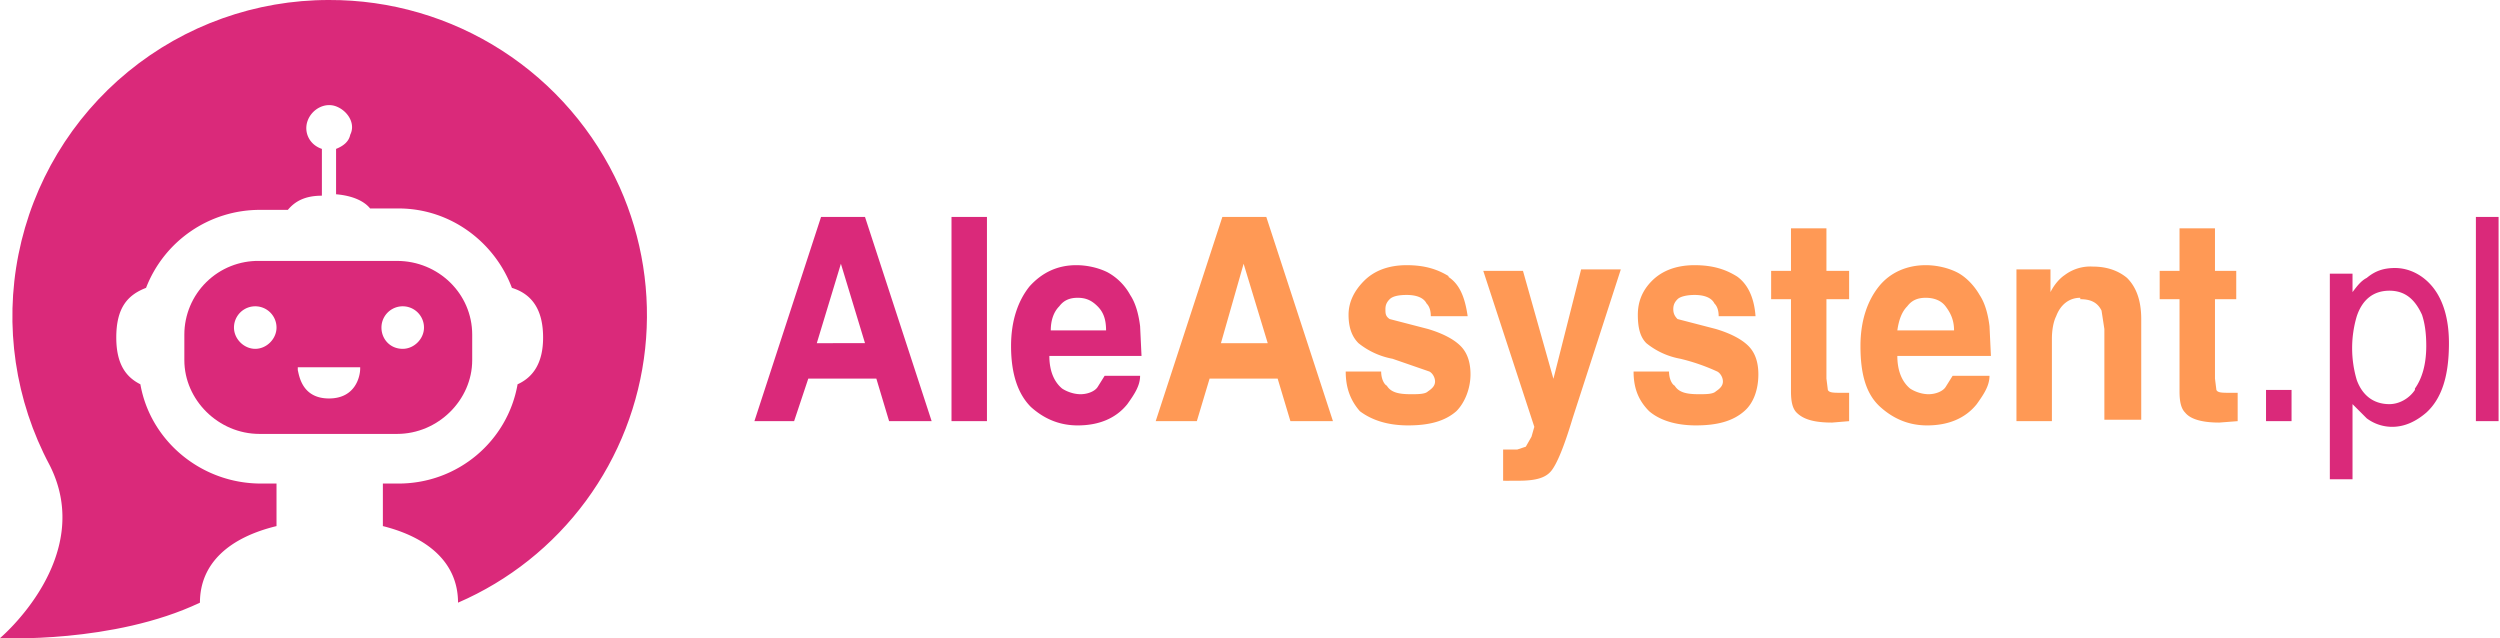 <svg id="Layer_1" data-name="Layer 1" xmlns="http://www.w3.org/2000/svg" viewBox="0 0 176.3 45">
  <defs>
    <clipPath id="clippath">
      <path class="cls-1" d="M23.2 0A22.3 22.3 0 0 0 3.5 32.8C6.8 39.3 0 45 0 45s8 .4 14.1-2.5c0-2.8 2.1-4.6 5.4-5.4v-3h-1.1c-4.2 0-7.8-3-8.5-7-1-.5-1.7-1.4-1.7-3.3 0-2.1.8-3 2.1-3.5a8.6 8.6 0 0 1 8-5.5h2c.5-.6 1.2-1 2.4-1v-3.3c-.9-.3-1.3-1.2-1-2s1.2-1.3 2-1 1.4 1.2 1 2c-.1.5-.5.8-1 1v3.2c1.2.1 2 .5 2.4 1h2c3.7 0 6.8 2.4 8 5.6 1.3.4 2.2 1.4 2.2 3.5 0 1.8-.7 2.8-1.8 3.3-.7 4-4.2 7-8.4 7H27v3c3.2.8 5.3 2.6 5.3 5.4a22.1 22.1 0 0 0 11.4-29.3A22.4 22.4 0 0 0 23.2 0Z" />
    </clipPath>
    <clipPath id="clippath-1">
      <path class="cls-1" d="M28.4 24.6c-.9 0-1.5-.7-1.5-1.5a1.5 1.5 0 0 1 3 0c0 .8-.7 1.5-1.5 1.5Zm-3 1.4c0 .5-.3 2.1-2.2 2.1s-2.1-1.6-2.2-2v-.2h4.4v.1ZM18 24.6c-.8 0-1.5-.7-1.5-1.5a1.5 1.5 0 0 1 3 0c0 .8-.7 1.5-1.5 1.5Zm10-6.2h-9.7a5.2 5.2 0 0 0-5.3 5.2v1.8c0 2.8 2.4 5.2 5.3 5.2H28c2.9 0 5.3-2.4 5.3-5.2v-1.8c0-2.9-2.4-5.2-5.3-5.2Z" />
    </clipPath>
    <style>.cls-1{fill:none}.cls-2{fill:#f95}.cls-3{fill:#da297a}</style>
  </defs>
  <path class="cls-3" d="M61.7 26.7H57l-1 3h-2.8l4.7-14.4H61l4.7 14.4h-3l-.9-3Zm-.7-2.5-1.7-5.6-1.7 5.6H61ZM67 15.3h2.6v14.4h-2.5V15.3ZM80.4 26.5c0 .7-.4 1.3-.9 2-.8 1-2 1.5-3.5 1.5-1.2 0-2.3-.4-3.3-1.3-.9-.9-1.4-2.3-1.4-4.3 0-1.8.5-3.2 1.3-4.2.9-1 2-1.5 3.3-1.5.8 0 1.6.2 2.2.5a4 4 0 0 1 1.6 1.6c.4.6.6 1.4.7 2.2l.1 2.1H74c0 1 .3 1.8.9 2.3.3.2.8.4 1.3.4s1-.2 1.2-.5l.5-.8h2.6ZM78 23.3c0-.8-.2-1.3-.6-1.7s-.8-.6-1.4-.6c-.6 0-1 .2-1.3.6-.4.4-.6 1-.6 1.7h4Z" />
  <path class="cls-2" d="M90.2 26.7h-4.9l-.9 3h-2.9l4.7-14.4h3.1L94 29.7h-3l-.9-3Zm-.8-2.5-1.7-5.6-1.6 5.6h3.3ZM102.1 19.5c.8.5 1.2 1.4 1.4 2.8h-2.6c0-.4-.1-.7-.3-.9-.2-.4-.7-.6-1.4-.6-.6 0-1 .1-1.2.3-.2.2-.3.4-.3.7 0 .3 0 .5.3.7l2.7.7c1 .3 1.8.7 2.3 1.2.5.5.7 1.2.7 2 0 1-.4 2-1 2.6-.8.7-1.9 1-3.4 1s-2.6-.4-3.4-1c-.7-.8-1-1.7-1-2.8h2.5c0 .5.2.9.4 1 .3.5.9.6 1.7.6.5 0 1 0 1.2-.2.3-.2.5-.4.5-.7s-.2-.6-.4-.7l-2.6-.9a5.4 5.4 0 0 1-2.4-1.1c-.4-.4-.7-1-.7-2 0-.9.4-1.7 1.1-2.4.7-.7 1.7-1.1 3-1.1s2.2.3 3 .8ZM109.5 26.9l2-7.9h2.8l-3.4 10.5c-.6 2-1.1 3.2-1.5 3.7-.4.5-1.1.7-2.3.7h-.5a9 9 0 0 1-.6 0v-2.2h1l.6-.2.4-.7.2-.7-3.6-11h2.8l2.2 7.8ZM122.5 19.5c.7.5 1.2 1.4 1.3 2.8h-2.6c0-.4-.1-.7-.3-.9-.2-.4-.7-.6-1.4-.6-.5 0-1 .1-1.2.3-.2.2-.3.4-.3.7 0 .3.1.5.3.7l2.7.7c1 .3 1.8.7 2.3 1.2.5.5.7 1.2.7 2 0 1-.3 2-1 2.6-.8.7-1.9 1-3.4 1s-2.6-.4-3.3-1c-.8-.8-1.1-1.7-1.1-2.8h2.5c0 .5.2.9.4 1 .3.5.9.6 1.7.6.5 0 1 0 1.2-.2.3-.2.5-.4.5-.7s-.2-.6-.4-.7a14 14 0 0 0-2.6-.9 5.3 5.3 0 0 1-2.4-1.1c-.4-.4-.6-1-.6-2 0-.9.3-1.7 1-2.4s1.7-1.1 3-1.1 2.2.3 3 .8ZM130.4 27.7v2l-1.2.1c-1.2 0-2-.2-2.5-.7-.3-.3-.4-.8-.4-1.5v-6.5h-1.4v-2h1.4v-3h2.5v3h1.6v2h-1.6v5.6l.1.8c.1.2.4.2 1 .2h.5ZM140.3 26.5c0 .7-.4 1.3-.9 2-.8 1-2 1.5-3.5 1.5-1.2 0-2.3-.4-3.3-1.3s-1.4-2.3-1.4-4.3c0-1.8.5-3.2 1.3-4.2s2-1.5 3.3-1.5c.8 0 1.6.2 2.2.5s1.2.9 1.6 1.6c.4.6.6 1.4.7 2.2l.1 2.1h-6.6c0 1 .3 1.8.9 2.3.3.2.8.4 1.3.4s1-.2 1.2-.5l.5-.8h2.6Zm-2.5-3.2c0-.8-.3-1.3-.6-1.7s-.8-.6-1.4-.6c-.6 0-1 .2-1.3.6-.4.4-.6 1-.7 1.7h4ZM146.7 21c-.8 0-1.4.5-1.7 1.3-.2.4-.3 1-.3 1.6v5.8h-2.5V19h2.4v1.6c.3-.6.7-1 1-1.2a3 3 0 0 1 2-.6c1 0 1.8.3 2.4.8.6.6 1 1.5 1 2.9v7.1h-2.6v-6.4l-.2-1.3c-.3-.6-.8-.8-1.5-.8ZM157.8 27.7v2l-1.3.1c-1.1 0-2-.2-2.4-.7-.3-.3-.4-.8-.4-1.5v-6.5h-1.4v-2h1.4v-3h2.5v3h1.5v2h-1.5v5.6l.1.8c.1.2.4.2 1 .2h.5Z" />
  <path class="cls-3" d="M159.8 27.5h1.8v2.2h-1.8v-2.2ZM164.3 19.3h1.6v1.3c.3-.4.6-.8 1-1 .6-.5 1.2-.7 2-.7 1 0 2 .5 2.7 1.4s1.1 2.2 1.1 3.9c0 2.3-.5 3.9-1.6 4.9-.7.6-1.5 1-2.4 1a3 3 0 0 1-1.8-.6l-1-1v5.3h-1.6V19.2Zm6 8.1c.5-.7.8-1.7.8-3 0-.9-.1-1.6-.3-2.2-.5-1.1-1.2-1.7-2.3-1.7s-1.9.6-2.3 1.8a7.9 7.9 0 0 0 0 4.5c.4 1.1 1.2 1.7 2.3 1.7.7 0 1.4-.4 1.8-1ZM174.6 15.3h1.6v14.4h-1.6V15.3Z" />
  <path class="cls-3" d="M23.2 0A22.3 22.3 0 0 0 3.5 32.8C6.8 39.3 0 45 0 45s8 .4 14.1-2.5c0-2.8 2.1-4.6 5.4-5.4v-3h-1.1c-4.2 0-7.8-3-8.5-7-1-.5-1.7-1.4-1.7-3.3 0-2.1.8-3 2.1-3.5a8.6 8.6 0 0 1 8-5.5h2c.5-.6 1.2-1 2.4-1v-3.3c-.9-.3-1.3-1.2-1-2s1.2-1.3 2-1 1.4 1.2 1 2c-.1.5-.5.8-1 1v3.2c1.2.1 2 .5 2.4 1h2c3.7 0 6.8 2.4 8 5.6 1.3.4 2.2 1.4 2.2 3.5 0 1.8-.7 2.8-1.8 3.3-.7 4-4.2 7-8.4 7H27v3c3.2.8 5.3 2.6 5.3 5.4a22.1 22.1 0 0 0 11.4-29.3A22.4 22.4 0 0 0 23.2 0" style="clip-path:url(#clippath)" />
  <path class="cls-3" d="M28.4 24.6c-.9 0-1.5-.7-1.5-1.5a1.5 1.5 0 0 1 3 0c0 .8-.7 1.5-1.5 1.5Zm-3 1.4c0 .5-.3 2.1-2.2 2.1s-2.1-1.6-2.2-2v-.2h4.4v.1ZM18 24.6c-.8 0-1.5-.7-1.5-1.5a1.5 1.5 0 0 1 3 0c0 .8-.7 1.5-1.5 1.5Zm10-6.2h-9.7a5.2 5.2 0 0 0-5.3 5.2v1.8c0 2.8 2.4 5.2 5.3 5.2H28c2.9 0 5.3-2.4 5.3-5.2v-1.8c0-2.9-2.4-5.2-5.3-5.2" style="clip-path:url(#clippath-1)" />
</svg>
